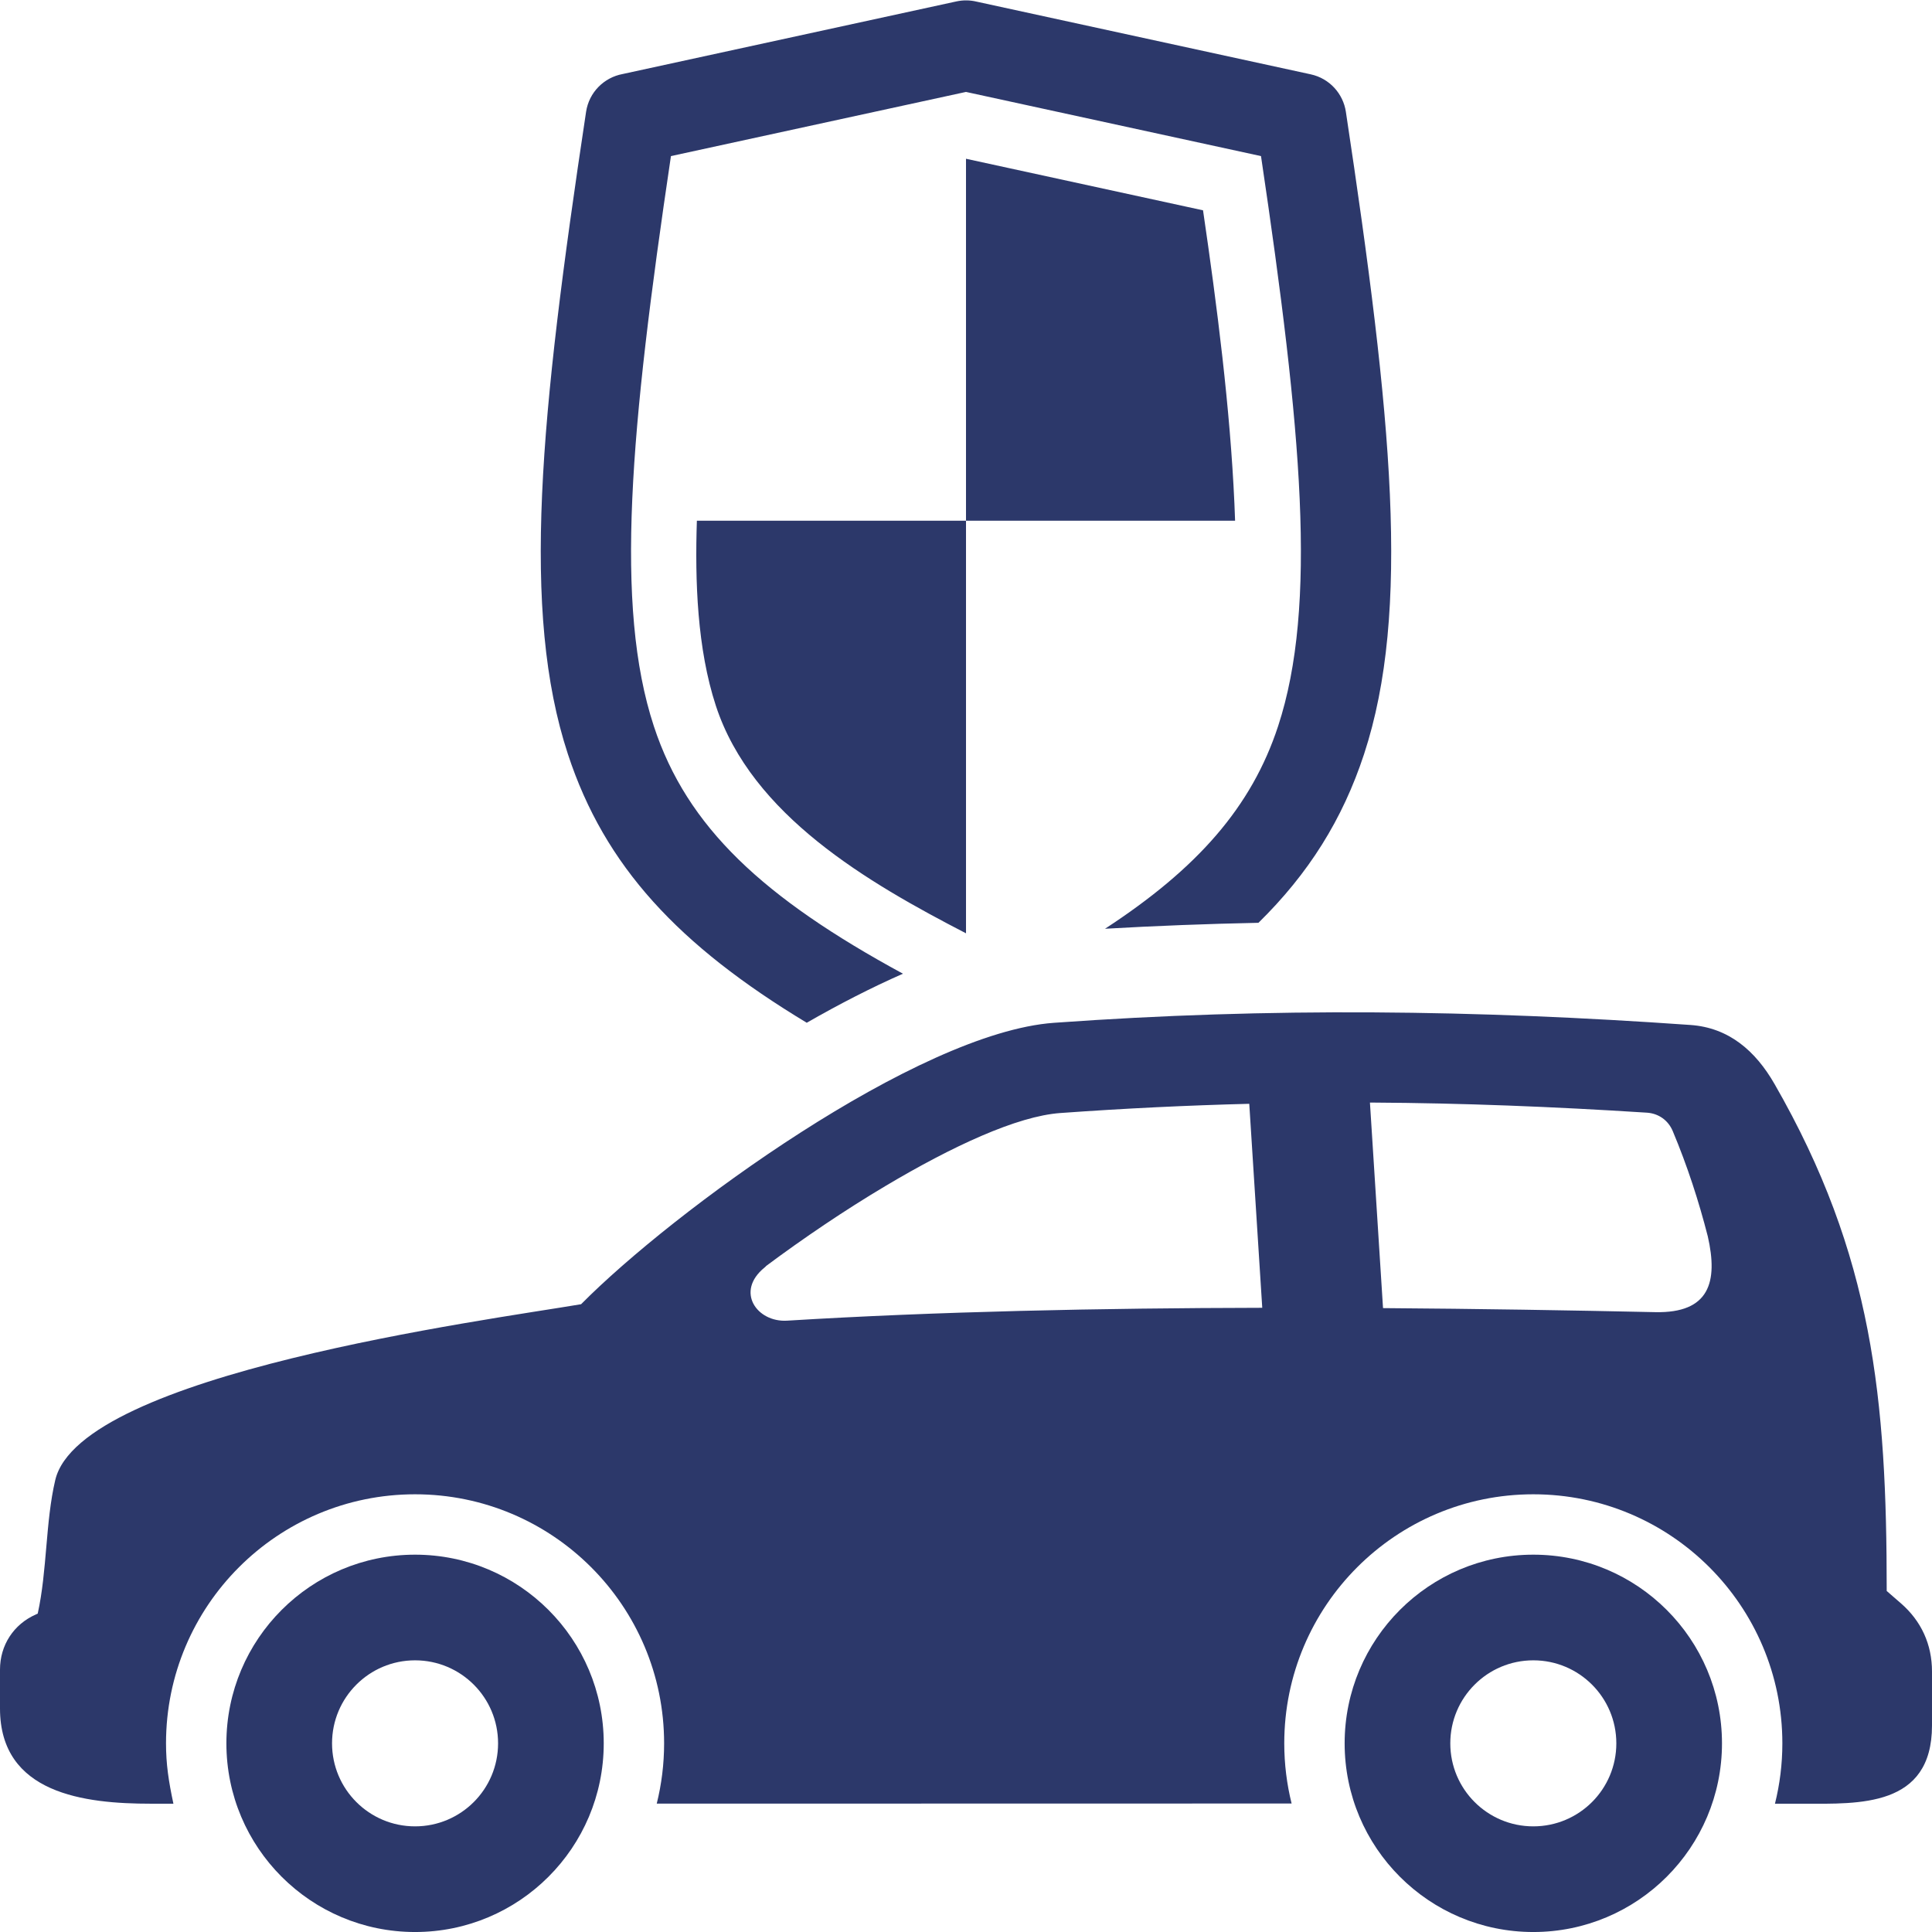 <svg height="256px" viewBox="0 0 256 256" width="256px" xmlns="http://www.w3.org/2000/svg"><path d="M163.654,69l-0.005-0.174c-0.023-0.701-0.052-1.4-0.082-2.088c-0.569-12.664-2.304-26.218-4.159-38.87      l-31.23-6.793L128,21.035v47.822V69H92.34c-0.264,8,0.039,16.963,2.52,24.529c4.758,14.5,20.141,23.424,33.141,30.139V69      H163.654z M106.895,135.519c-16.966-10.243-26.768-20.724-31.646-35.595c-6.203-18.91-3.717-44.539,2.409-85.107      c0.391-2.598,2.392-4.553,4.836-5.006l44.238-9.623c0.904-0.195,1.806-0.176,2.649,0.025l44.291,9.635      c2.506,0.541,4.304,2.574,4.664,4.969l0,0c6.127,40.568,8.613,66.197,2.41,85.107c-2.844,8.668-7.361,15.844-13.994,22.352      c-6.768,0.139-13.543,0.398-20.33,0.789c12.22-7.975,19.414-16.115,22.934-26.844c5.233-15.953,3.143-39.168-2.266-75.537      l-39.093-8.502l-39.093,8.502c-5.407,36.369-7.499,59.584-2.266,75.537c4.396,13.398,14.519,22.76,33.008,32.801      C115.464,130.861,111.168,133.071,106.895,135.519z" fill="#2c386a"/><path clip-rule="evenodd" d="M62.777,223.224c-1.99-1.99-4.74-3.222-7.779-3.222      c-3.038,0-5.789,1.231-7.778,3.222c-1.99,1.989-3.222,4.74-3.222,7.778c0,3.039,1.231,5.79,3.222,7.779      c1.989,1.989,4.74,3.221,7.778,3.221c3.039,0,5.79-1.232,7.779-3.221c1.99-1.989,3.221-4.74,3.221-7.779      C65.998,227.964,64.768,225.213,62.777,223.224 M54.998,206.002c13.808,0,25,11.193,25,25c0,13.808-11.192,25-25,25      c-13.807,0-25-11.192-25-25C29.998,217.195,41.191,206.002,54.998,206.002z" fill="#2c386a" fill-rule="evenodd"/><path clip-rule="evenodd" d="M210.951,223.224c-1.99-1.99-4.74-3.222-7.779-3.222      c-3.038,0-5.789,1.231-7.778,3.222c-1.99,1.989-3.222,4.74-3.222,7.778c0,3.039,1.231,5.79,3.222,7.779      c1.989,1.989,4.739,3.221,7.778,3.221c3.039,0,5.79-1.232,7.779-3.221c1.989-1.989,3.221-4.74,3.221-7.779      C214.172,227.964,212.94,225.213,210.951,223.224 M203.172,206.002c13.807,0,25,11.193,25,25c0,13.808-11.193,25-25,25      c-13.807,0-25-11.192-25-25C178.172,217.195,189.365,206.002,203.172,206.002z" fill="#2c386a" fill-rule="evenodd"/><path clip-rule="evenodd" d="M20,239h2.978c-0.639-3-0.98-5.24-0.98-7.998      c0-18.223,14.777-33.001,33-33.001c18.223,0,33,14.778,33,33c0,2.755-0.34,5.432-0.977,7.99c28.237-0.008,56-0.017,84.123-0.016      c-0.634-2.554-0.973-5.224-0.973-7.974c0-18.222,14.777-33,33-33c18.223,0,33,14.778,33,33c0,2.759-0.341,5.437-0.979,7.998      l3.807,0.003c7.291,0.005,17,0.5,17-10.361c0-2.366,0-4.777,0-7.146c0-3.603-1.416-6.703-4.137-9.064l-1.864-1.617      c0-25.429-1.799-44.439-14.863-67.177c-2.532-4.408-6.067-7.466-11.138-7.823c-28.389-2.001-55.629-2.353-84.344-0.287      c-18.055,1.299-50.494,24.991-62.656,37.288c-12.619,2.138-66.355,9.212-69.676,23.3c-1.307,5.548-1.062,11.994-2.324,17.699      l-0.229,0.101C1.805,215.223,0,217.994,0,221.234v5.14C0,237.7,11.227,239,19.998,239 M101.54,167.729      c-0.061,0.073-0.135,0.146-0.224,0.218c-3.935,3.186-1.007,7.291,2.977,7.047c19.787-1.215,41.629-1.665,62.962-1.705      l-1.721-27.03c-8.172,0.206-16.491,0.607-25.036,1.222c-5.742,0.413-14.334,4.409-23.188,9.679      C111.876,160.392,106.464,164.067,101.54,167.729z M181.524,146.096l1.734,27.235c12.632,0.088,24.843,0.292,36.066,0.535      c7.2,0.156,8.347-4.002,6.965-10.052c-1.195-4.665-2.703-9.32-4.64-13.936c-0.602-1.436-1.879-2.345-3.433-2.444      c-12.473-0.801-24.522-1.27-36.316-1.337L181.524,146.096z" fill="#2c386a" fill-rule="evenodd"/></svg>